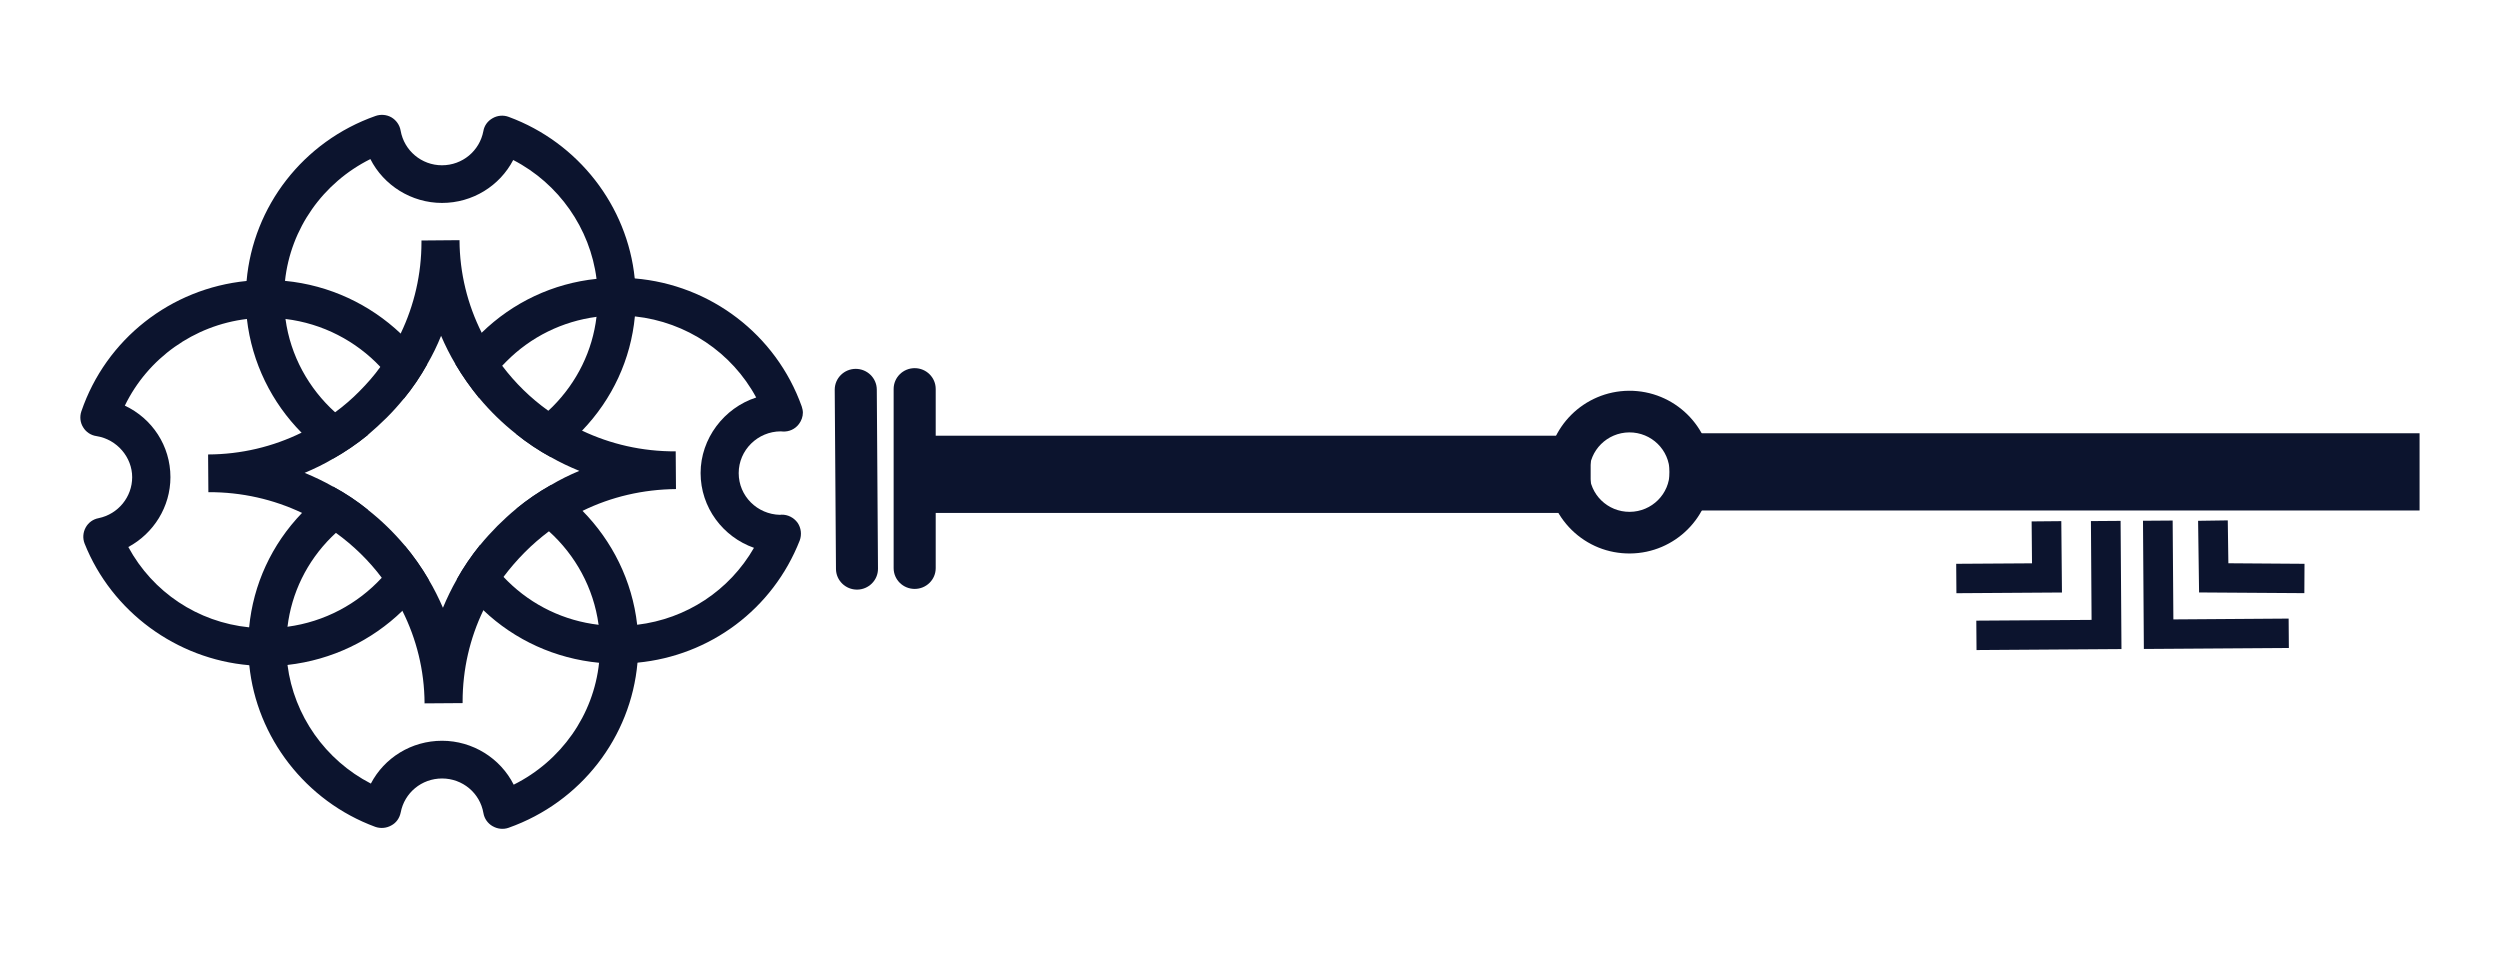 <svg width="46" height="18" viewBox="0 0 46 18" fill="none" xmlns="http://www.w3.org/2000/svg">
<path d="M29.244 8.687V8.692C29.247 9.096 29.58 9.421 29.988 9.418C30.394 9.415 30.721 9.089 30.721 8.687C30.721 8.685 30.721 8.684 30.721 8.682C30.718 8.278 30.386 7.954 29.978 7.956C29.572 7.959 29.244 8.286 29.244 8.687ZM28.471 8.687C28.471 7.867 29.144 7.196 29.973 7.19C30.806 7.185 31.489 7.852 31.495 8.677C31.495 9.507 30.821 10.178 29.993 10.184C29.589 10.187 29.209 10.034 28.921 9.753C28.634 9.472 28.474 9.098 28.471 8.698V8.695V8.688V8.687Z" fill="#0C142E"/>
<path d="M16.155 10.466V10.464L16.133 7.167C16.131 6.956 15.957 6.786 15.743 6.787C15.53 6.789 15.359 6.96 15.359 7.17V7.172L15.382 10.469C15.383 10.68 15.558 10.85 15.771 10.849C15.984 10.847 16.155 10.676 16.155 10.466Z" fill="#0C142E"/>
<path d="M17.217 10.454V7.157C17.217 6.946 17.044 6.774 16.83 6.774C16.616 6.774 16.443 6.946 16.443 7.157V10.454C16.443 10.665 16.616 10.836 16.83 10.836C17.044 10.836 17.217 10.665 17.217 10.454Z" fill="#0C142E"/>
<path d="M17.092 8.017H29.268V9.438H17.092V8.017Z" fill="#0C142E"/>
<path d="M30.721 7.972H44.52V9.393H30.721V7.972Z" fill="#0C142E"/>
<path d="M37.94 10.902L37.928 9.589L37.382 9.594L37.389 10.365L35.994 10.374L35.998 10.915L37.94 10.902Z" fill="#0C142E"/>
<path d="M42.403 10.374L41.002 10.364L40.991 9.575L40.445 9.583L40.463 10.901L42.4 10.914L42.403 10.374Z" fill="#0C142E"/>
<path d="M39.035 11.943L39.019 9.584L38.473 9.588L38.485 11.406L36.364 11.42L36.368 11.961L39.035 11.943Z" fill="#0C142E"/>
<path d="M42.115 11.923L42.111 11.382L39.99 11.397L39.977 9.578L39.431 9.582L39.447 11.941L42.115 11.923Z" fill="#0C142E"/>
<path d="M6.166 7.587C6.324 7.47 6.473 7.342 6.614 7.2C6.755 7.058 6.884 6.91 6.999 6.751C7.168 6.927 7.312 7.123 7.43 7.336C7.329 7.459 7.226 7.575 7.114 7.686C7.002 7.797 6.887 7.902 6.766 8.004C6.548 7.891 6.347 7.751 6.166 7.587ZM6.166 7.587C6.324 7.47 6.473 7.342 6.614 7.2C6.755 7.058 6.884 6.91 6.999 6.751C7.168 6.927 7.312 7.123 7.43 7.336C7.329 7.459 7.226 7.575 7.114 7.686C7.002 7.797 6.887 7.902 6.766 8.004C6.548 7.891 6.347 7.751 6.166 7.587ZM6.18 9.804C6.358 9.636 6.557 9.494 6.769 9.38C7.016 9.574 7.243 9.795 7.447 10.037C7.332 10.253 7.191 10.452 7.025 10.631C6.79 10.315 6.502 10.037 6.181 9.803L6.18 9.804ZM6.166 7.587C6.324 7.47 6.473 7.342 6.614 7.2C6.755 7.058 6.884 6.91 6.999 6.751C7.168 6.927 7.312 7.123 7.43 7.336C7.329 7.459 7.226 7.575 7.114 7.686C7.002 7.797 6.887 7.902 6.766 8.004C6.548 7.891 6.347 7.751 6.166 7.587ZM6.18 9.804C6.358 9.636 6.557 9.494 6.769 9.38C7.016 9.574 7.243 9.795 7.447 10.037C7.332 10.253 7.191 10.452 7.025 10.631C6.79 10.315 6.502 10.037 6.181 9.803L6.18 9.804ZM6.166 7.587C6.324 7.47 6.473 7.342 6.614 7.2C6.755 7.058 6.884 6.91 6.999 6.751C7.168 6.927 7.312 7.123 7.43 7.336C7.329 7.459 7.226 7.575 7.114 7.686C7.002 7.797 6.887 7.902 6.766 8.004C6.548 7.891 6.347 7.751 6.166 7.587ZM8.817 7.322C8.932 7.109 9.072 6.913 9.239 6.731C9.48 7.049 9.765 7.328 10.089 7.558C9.908 7.726 9.71 7.871 9.497 7.985C9.247 7.788 9.02 7.567 8.816 7.322L8.817 7.322ZM6.18 9.804C6.358 9.636 6.557 9.494 6.769 9.38C7.016 9.574 7.243 9.795 7.447 10.037C7.332 10.253 7.191 10.452 7.025 10.631C6.79 10.315 6.502 10.037 6.181 9.803L6.18 9.804ZM6.614 7.2C6.755 7.058 6.884 6.91 6.999 6.751C7.168 6.927 7.312 7.123 7.43 7.336C7.329 7.459 7.226 7.575 7.114 7.686C7.002 7.797 6.887 7.902 6.766 8.004C6.548 7.891 6.347 7.751 6.166 7.587C6.324 7.47 6.473 7.342 6.614 7.2ZM8.817 7.322C8.932 7.109 9.072 6.913 9.239 6.731C9.48 7.049 9.765 7.328 10.089 7.558C9.908 7.726 9.71 7.871 9.497 7.985C9.247 7.788 9.02 7.567 8.816 7.322L8.817 7.322ZM7.404 11.239C7.298 11.024 7.171 10.822 7.025 10.631C6.789 10.316 6.502 10.037 6.18 9.804C5.985 9.664 5.778 9.539 5.557 9.437C5.035 9.19 4.452 9.053 3.834 9.056L3.829 8.362C4.437 8.36 5.02 8.22 5.549 7.961C5.767 7.856 5.974 7.731 6.166 7.586C6.325 7.47 6.474 7.342 6.614 7.199C6.755 7.057 6.885 6.91 6.999 6.75C7.143 6.557 7.267 6.349 7.373 6.136C7.622 5.616 7.755 5.045 7.755 4.453V4.425L8.455 4.419C8.458 5.03 8.605 5.607 8.863 6.122C8.97 6.338 9.096 6.54 9.24 6.73C9.481 7.049 9.765 7.327 10.089 7.558C10.282 7.7 10.492 7.822 10.71 7.924C11.233 8.172 11.815 8.308 12.433 8.305L12.438 8.999C11.83 9.005 11.247 9.141 10.718 9.4C10.5 9.505 10.293 9.633 10.101 9.775C9.943 9.895 9.793 10.023 9.653 10.165C9.512 10.307 9.383 10.457 9.265 10.614C9.124 10.807 9.001 11.015 8.894 11.228C8.645 11.745 8.512 12.319 8.512 12.911V12.937L7.812 12.942C7.809 12.331 7.662 11.754 7.404 11.239H7.404ZM8.834 10.029C8.934 9.906 9.041 9.79 9.153 9.676C9.265 9.565 9.382 9.457 9.503 9.358C9.701 9.196 9.913 9.051 10.135 8.926C10.304 8.826 10.479 8.738 10.66 8.664C10.479 8.59 10.304 8.508 10.135 8.411C9.911 8.289 9.698 8.147 9.497 7.985C9.247 7.788 9.02 7.567 8.816 7.322C8.656 7.126 8.509 6.919 8.38 6.7C8.28 6.532 8.193 6.359 8.116 6.179C8.044 6.359 7.958 6.535 7.86 6.703C7.737 6.924 7.593 7.138 7.429 7.337C7.329 7.459 7.225 7.575 7.113 7.686C7.002 7.797 6.887 7.902 6.766 8.005C6.568 8.167 6.355 8.312 6.134 8.437C5.965 8.539 5.786 8.624 5.605 8.701C5.786 8.775 5.961 8.858 6.128 8.954C6.355 9.076 6.568 9.219 6.769 9.381C7.016 9.574 7.242 9.796 7.446 10.037C7.61 10.233 7.756 10.441 7.886 10.663C7.986 10.83 8.072 11.004 8.15 11.183C8.225 11.004 8.308 10.831 8.406 10.66C8.529 10.438 8.673 10.228 8.833 10.029H8.834ZM8.817 7.322C8.932 7.109 9.072 6.913 9.239 6.731C9.48 7.049 9.765 7.328 10.089 7.558C9.908 7.726 9.71 7.871 9.497 7.985C9.247 7.788 9.02 7.567 8.816 7.322L8.817 7.322ZM6.166 7.587C6.324 7.47 6.473 7.342 6.614 7.2C6.755 7.058 6.884 6.91 6.999 6.751C7.168 6.927 7.312 7.123 7.43 7.336C7.329 7.459 7.226 7.575 7.114 7.686C7.002 7.797 6.887 7.902 6.766 8.004C6.548 7.891 6.347 7.751 6.166 7.587ZM6.18 9.804C6.358 9.636 6.557 9.494 6.769 9.38C7.016 9.574 7.243 9.795 7.447 10.037C7.332 10.253 7.191 10.452 7.025 10.631C6.79 10.315 6.502 10.037 6.181 9.803L6.18 9.804ZM8.817 7.322C8.932 7.109 9.072 6.913 9.239 6.731C9.48 7.049 9.765 7.328 10.089 7.558C9.908 7.726 9.71 7.871 9.497 7.985C9.247 7.788 9.02 7.567 8.816 7.322L8.817 7.322ZM6.166 7.587C6.324 7.47 6.473 7.342 6.614 7.2C6.755 7.058 6.884 6.91 6.999 6.751C7.168 6.927 7.312 7.123 7.43 7.336C7.329 7.459 7.226 7.575 7.114 7.686C7.002 7.797 6.887 7.902 6.766 8.004C6.548 7.891 6.347 7.751 6.166 7.587ZM6.18 9.804C6.358 9.636 6.557 9.494 6.769 9.38C7.016 9.574 7.243 9.795 7.447 10.037C7.332 10.253 7.191 10.452 7.025 10.631C6.79 10.315 6.502 10.037 6.181 9.803L6.18 9.804ZM6.166 7.587C6.324 7.47 6.473 7.342 6.614 7.2C6.755 7.058 6.884 6.91 6.999 6.751C7.168 6.927 7.312 7.123 7.43 7.336C7.329 7.459 7.226 7.575 7.114 7.686C7.002 7.797 6.887 7.902 6.766 8.004C6.548 7.891 6.347 7.751 6.166 7.587ZM6.18 9.804C6.358 9.636 6.557 9.494 6.769 9.38C7.016 9.574 7.243 9.795 7.447 10.037C7.332 10.253 7.191 10.452 7.025 10.631C6.79 10.315 6.502 10.037 6.181 9.803L6.18 9.804ZM6.166 7.587C6.324 7.47 6.473 7.342 6.614 7.2C6.755 7.058 6.884 6.91 6.999 6.751C7.168 6.927 7.312 7.123 7.43 7.336C7.329 7.459 7.226 7.575 7.114 7.686C7.002 7.797 6.887 7.902 6.766 8.004C6.548 7.891 6.347 7.751 6.166 7.587ZM6.166 7.587C6.324 7.47 6.473 7.342 6.614 7.2C6.755 7.058 6.884 6.91 6.999 6.751C7.168 6.927 7.312 7.123 7.43 7.336C7.329 7.459 7.226 7.575 7.114 7.686C7.002 7.797 6.887 7.902 6.766 8.004C6.548 7.891 6.347 7.751 6.166 7.587Z" fill="#0C142E"/>
<path d="M4.586 12.24C3.248 12.126 2.056 11.256 1.556 10C1.519 9.903 1.527 9.798 1.576 9.707C1.625 9.616 1.712 9.553 1.815 9.534C2.174 9.46 2.432 9.144 2.432 8.78C2.432 8.417 2.156 8.084 1.774 8.024C1.674 8.01 1.582 7.95 1.53 7.862C1.476 7.777 1.464 7.669 1.496 7.572C1.95 6.239 3.144 5.307 4.537 5.17C4.646 5.156 4.758 5.15 4.871 5.15C4.997 5.15 5.123 5.156 5.244 5.168C6.065 5.247 6.806 5.602 7.372 6.137C7.556 6.307 7.717 6.498 7.86 6.703C7.737 6.924 7.593 7.137 7.429 7.337C7.312 7.123 7.168 6.927 6.999 6.751C6.551 6.276 5.939 5.952 5.253 5.869C5.129 5.852 5.006 5.847 4.876 5.847C4.765 5.847 4.653 5.855 4.543 5.869C3.57 5.986 2.72 6.591 2.297 7.464C2.8 7.7 3.136 8.203 3.136 8.78C3.136 9.326 2.826 9.815 2.361 10.065C2.812 10.898 3.639 11.447 4.583 11.543C4.692 11.555 4.802 11.561 4.914 11.561C5.04 11.561 5.166 11.549 5.29 11.532C5.973 11.441 6.582 11.111 7.024 10.631C7.191 10.452 7.332 10.253 7.446 10.037C7.61 10.233 7.756 10.441 7.886 10.662C7.745 10.873 7.584 11.066 7.403 11.24C6.843 11.783 6.108 12.143 5.29 12.235C5.169 12.246 5.046 12.255 4.919 12.255C4.807 12.255 4.698 12.252 4.586 12.24V12.24Z" fill="#0C142E"/>
<path d="M9.064 15.202C8.975 15.151 8.912 15.063 8.895 14.961C8.832 14.591 8.51 14.324 8.134 14.324C7.757 14.324 7.442 14.588 7.373 14.949C7.352 15.052 7.292 15.14 7.2 15.188C7.111 15.239 7.002 15.248 6.905 15.214C5.624 14.742 4.722 13.57 4.587 12.24C4.573 12.132 4.567 12.021 4.567 11.91C4.567 11.788 4.573 11.666 4.584 11.544C4.659 10.756 4.998 10.017 5.558 9.437C5.572 9.423 5.587 9.406 5.601 9.392C5.764 9.227 5.942 9.082 6.129 8.954C6.356 9.076 6.569 9.218 6.77 9.38C6.557 9.494 6.359 9.636 6.181 9.804C6.152 9.83 6.126 9.855 6.1 9.881C5.646 10.333 5.365 10.91 5.29 11.532C5.276 11.649 5.267 11.765 5.267 11.885V11.905C5.267 12.015 5.276 12.126 5.29 12.235C5.408 13.164 5.985 13.986 6.824 14.418C7.071 13.943 7.571 13.63 8.134 13.63C8.697 13.63 9.208 13.952 9.452 14.438C10.325 14.003 10.922 13.156 11.023 12.195C11.037 12.087 11.043 11.979 11.043 11.868C11.043 11.74 11.031 11.618 11.014 11.495C10.922 10.816 10.586 10.213 10.101 9.776C9.92 9.614 9.722 9.474 9.504 9.358C9.702 9.196 9.914 9.051 10.136 8.926C10.345 9.062 10.54 9.224 10.719 9.4C11.264 9.955 11.632 10.682 11.724 11.495C11.736 11.615 11.744 11.737 11.744 11.862V11.885C11.744 11.987 11.738 12.09 11.73 12.192C11.609 13.565 10.69 14.759 9.358 15.231C9.263 15.265 9.154 15.254 9.065 15.202H9.064Z" fill="#0C142E"/>
<path d="M11.022 12.195C10.223 12.118 9.477 11.783 8.894 11.228C8.879 11.217 8.865 11.203 8.851 11.189C8.684 11.027 8.532 10.848 8.405 10.66C8.529 10.438 8.673 10.228 8.833 10.029C8.951 10.239 9.095 10.435 9.264 10.615C9.29 10.643 9.316 10.669 9.342 10.694C9.798 11.144 10.384 11.422 11.013 11.496C11.136 11.513 11.263 11.519 11.389 11.519C11.501 11.519 11.613 11.51 11.722 11.496C12.63 11.388 13.422 10.865 13.873 10.08C13.302 9.879 12.891 9.338 12.891 8.704C12.891 8.07 13.322 7.505 13.914 7.314C13.466 6.484 12.63 5.924 11.683 5.822C11.574 5.807 11.462 5.802 11.349 5.802C11.223 5.802 11.1 5.81 10.976 5.83C10.347 5.913 9.767 6.197 9.316 6.652C9.29 6.678 9.264 6.706 9.238 6.732C9.072 6.914 8.931 7.11 8.816 7.323C8.656 7.127 8.509 6.919 8.38 6.7C8.506 6.51 8.653 6.331 8.816 6.166C8.831 6.152 8.845 6.135 8.862 6.123C9.439 5.561 10.177 5.214 10.976 5.131C11.096 5.117 11.223 5.108 11.346 5.108C11.458 5.108 11.57 5.111 11.679 5.123C13.072 5.239 14.279 6.154 14.752 7.479C14.764 7.516 14.773 7.556 14.773 7.593C14.773 7.667 14.746 7.741 14.701 7.801C14.632 7.895 14.52 7.946 14.405 7.94C14.393 7.94 14.379 7.937 14.368 7.937C13.943 7.937 13.592 8.281 13.592 8.705C13.592 9.129 13.934 9.464 14.353 9.473C14.362 9.473 14.373 9.47 14.379 9.47C14.497 9.467 14.606 9.524 14.675 9.618C14.741 9.714 14.755 9.836 14.715 9.945C14.218 11.21 13.066 12.065 11.729 12.193C11.62 12.208 11.508 12.213 11.395 12.213C11.269 12.213 11.145 12.208 11.022 12.196L11.022 12.195Z" fill="#0C142E"/>
<path d="M10.089 7.558C10.115 7.535 10.141 7.51 10.167 7.484C10.62 7.029 10.902 6.452 10.976 5.829C10.991 5.713 10.999 5.596 10.999 5.477V5.457C10.999 5.346 10.991 5.238 10.976 5.13C10.859 4.203 10.281 3.376 9.443 2.944C9.196 3.419 8.696 3.734 8.133 3.734C7.57 3.734 7.059 3.41 6.815 2.927C5.942 3.362 5.347 4.206 5.244 5.167C5.23 5.269 5.224 5.372 5.224 5.477V5.497C5.224 5.625 5.235 5.747 5.253 5.869C5.344 6.546 5.681 7.148 6.166 7.586C6.347 7.751 6.548 7.89 6.766 8.004C6.568 8.166 6.355 8.311 6.134 8.436C5.921 8.299 5.726 8.14 5.548 7.961C5.003 7.41 4.635 6.679 4.543 5.869C4.531 5.747 4.523 5.625 4.523 5.5V5.477C4.523 5.375 4.529 5.272 4.537 5.17C4.658 3.797 5.577 2.603 6.909 2.134C7.004 2.1 7.113 2.108 7.202 2.159C7.291 2.211 7.354 2.302 7.371 2.401C7.435 2.771 7.756 3.041 8.132 3.041C8.509 3.041 8.825 2.776 8.894 2.412C8.911 2.31 8.974 2.225 9.066 2.174C9.155 2.123 9.264 2.114 9.361 2.151C10.642 2.623 11.544 3.791 11.679 5.122C11.693 5.229 11.699 5.34 11.699 5.451V5.477C11.699 5.594 11.693 5.707 11.682 5.821C11.607 6.611 11.268 7.344 10.709 7.925C10.694 7.939 10.68 7.956 10.665 7.97C10.499 8.135 10.324 8.283 10.134 8.411C9.911 8.288 9.698 8.146 9.497 7.984C9.71 7.871 9.907 7.725 10.089 7.558H10.089Z" fill="#0C142E"/>
</svg>
